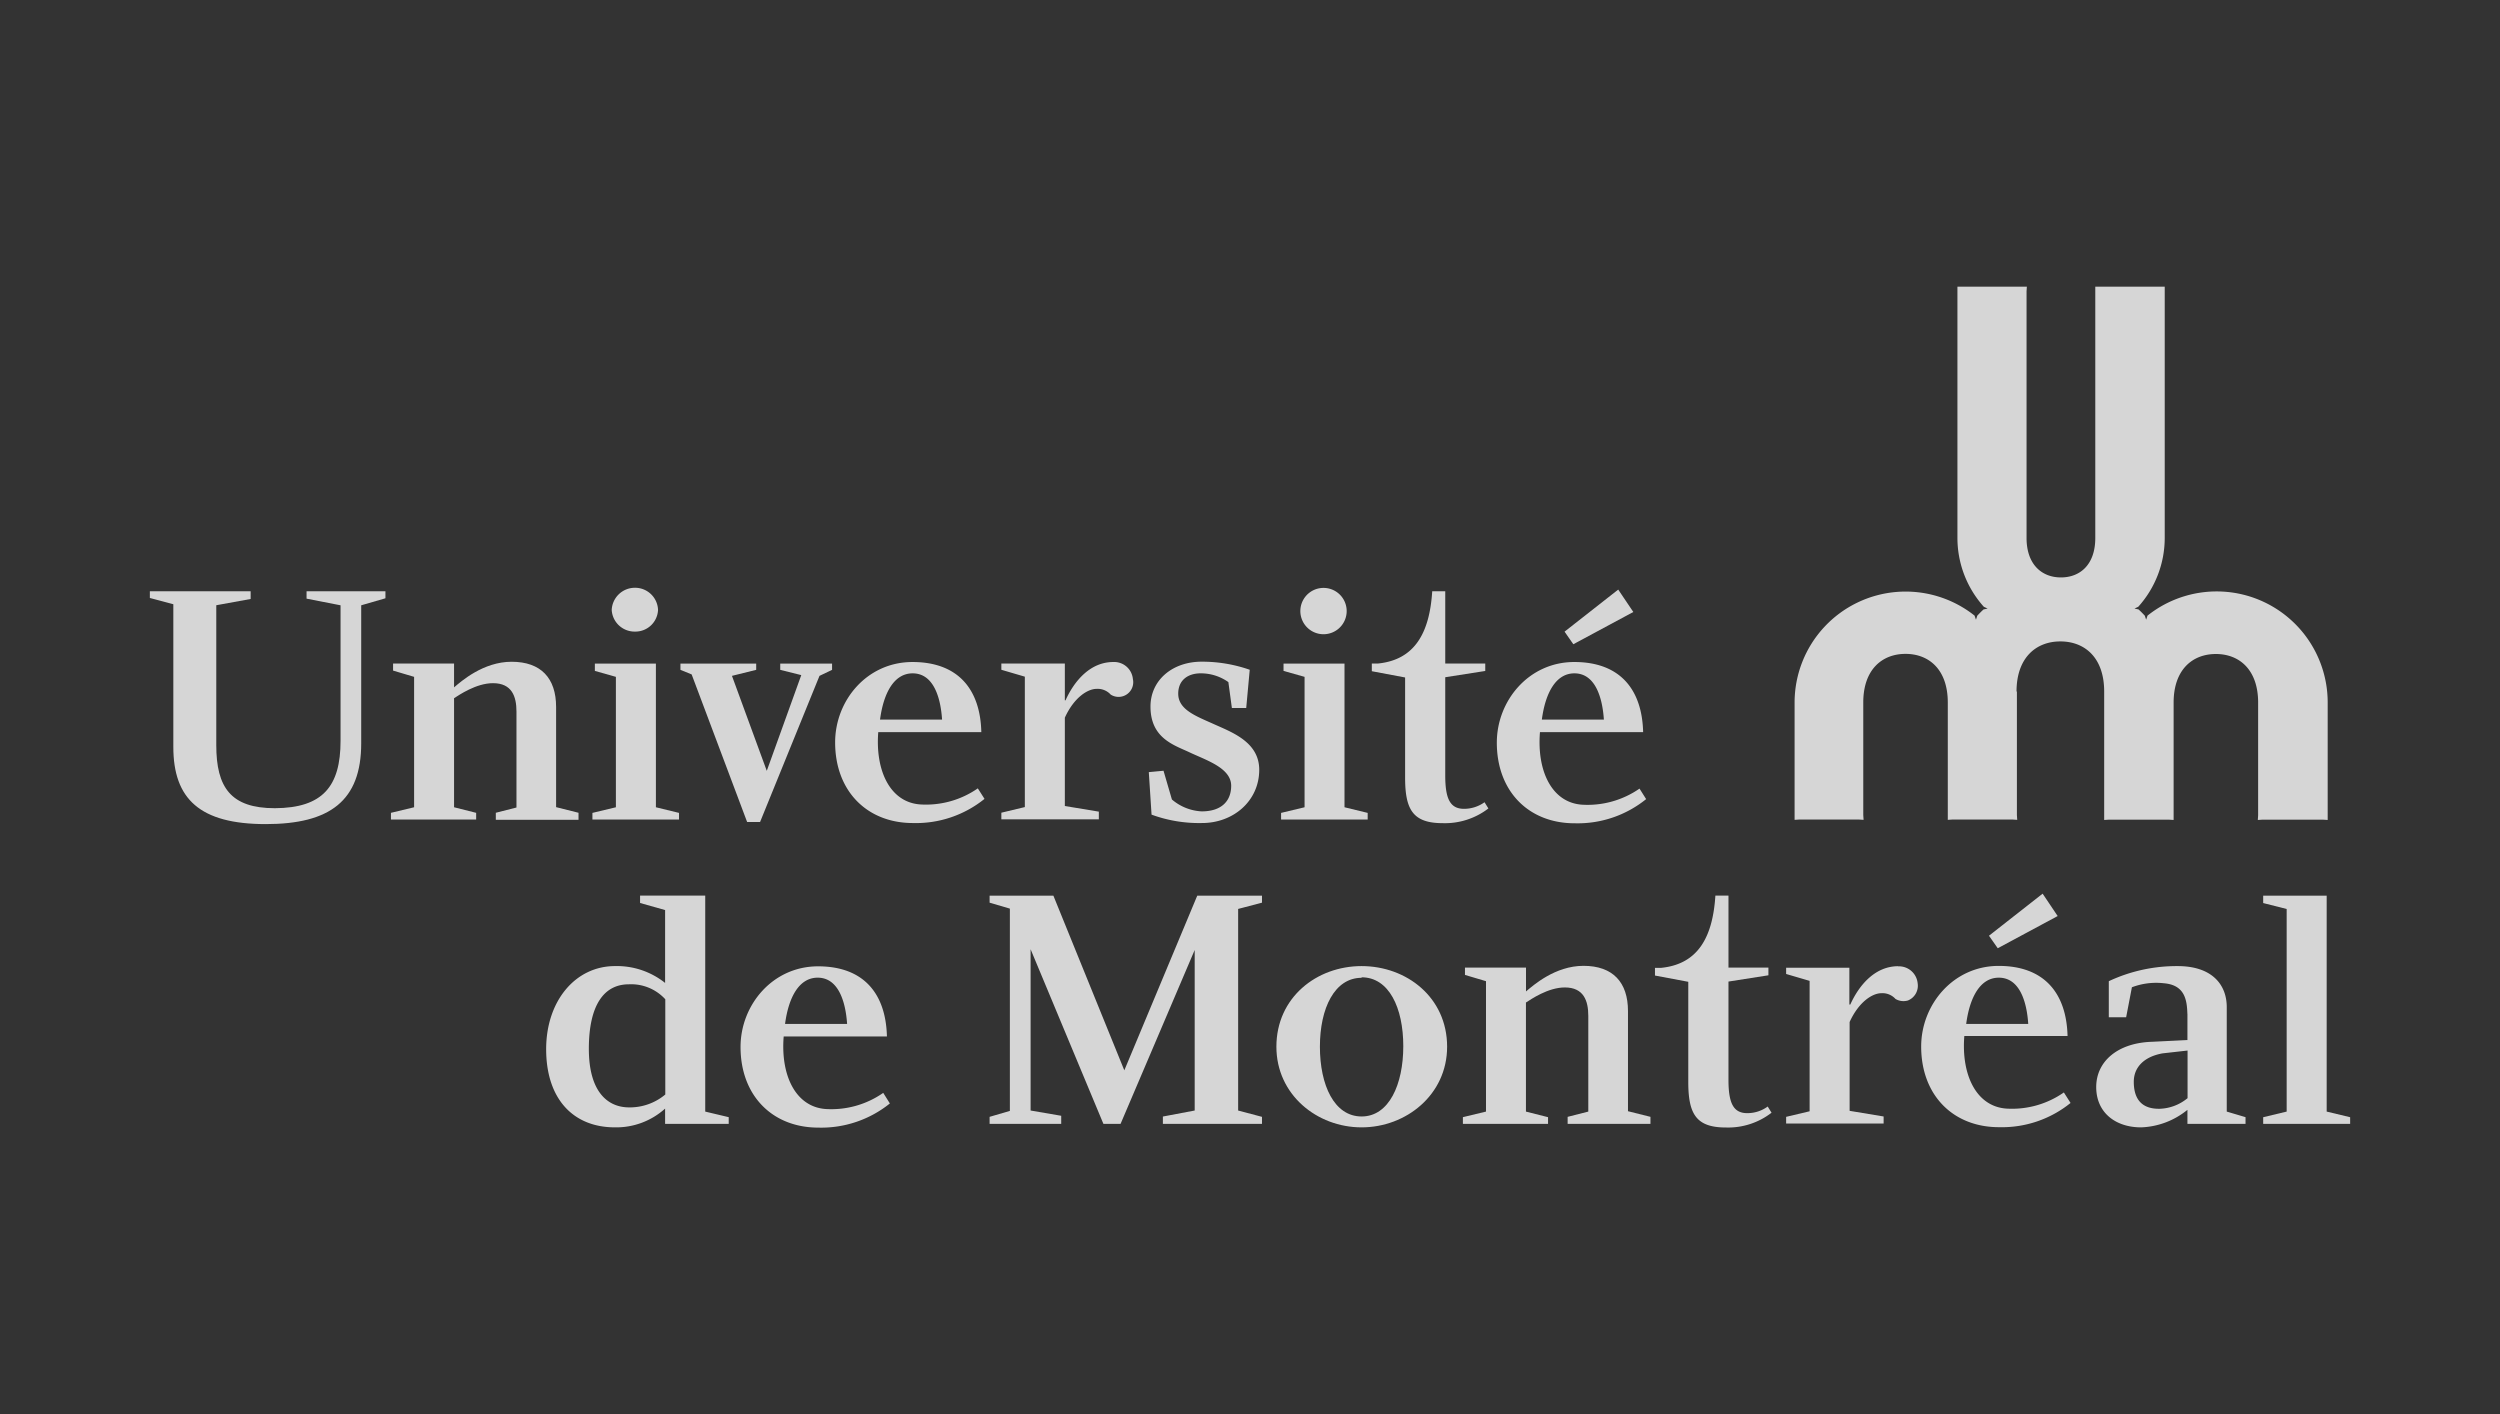 <?xml version="1.0" encoding="UTF-8"?>
<svg xmlns="http://www.w3.org/2000/svg" viewBox="0 0 502 284">
  <rect x="0" y="0" width="502" height="284" fill="#333333" stroke="none"/>
  <title>universite-de-montreal</title>
  <g opacity="0.8">
    <path d="M404.994,138.854V163.682l.063.943-.955-.063H392.059l-.943.063V141.054c0-6.6-3.771-9.755-8.485-9.755s-8.486,3.155-8.486,9.755V163.682l.063.943-.955-.063H361.296l-.942.063V141.054a22.288,22.288,0,0,1,36.142-17.436l.277.817.264-.805c.389-.415.792-.83,1.257-1.257l.817-.176-.754-.352a20.689,20.689,0,0,1-5.305-13.829V57.567h13.942l-.063.93v49.518c0,5.368,3.093,7.933,6.901,7.933,3.81,0,6.902-2.514,6.902-7.933V57.567h13.942v50.449a20.645,20.645,0,0,1-5.318,13.829l-.754.352.817.176c.427.39.83.805,1.257,1.257l.264.805.277-.817a22.289,22.289,0,0,1,36.18,17.461V164.65l-.955-.063h-12.118l-.955.063.063-.943V141.079c0-6.6-3.772-9.755-8.486-9.755s-8.485,3.155-8.485,9.755V164.65l-.955-.063H423.474l-.955.063V138.854c0-6.826-3.922-10.057-8.8-10.057s-8.8,3.269-8.8,10.057" fill="#fff"></path>
    <path d="M68.382,121.543l-6.826-1.333v-1.483h15.84v1.408l-4.865,1.408v27.72c0,11.54-6.286,16.217-19.171,16.217-13.2,0-18.555-5.029-18.555-15.488V121.33l-4.714-1.257v-1.345H50.33v1.546l-6.902,1.257v28.084c0,8.498,2.904,12.672,11.767,12.672,9.604-.05,13.187-4.375,13.187-13.527Z" fill="#fff"></path>
    <path d="M95.612,163.217v1.345H78.502V163.217l4.651-1.119v-26.186l-4.224-1.257V133.234H91.174v4.79c1.408-1.194,5.846-5.142,11.553-5.142,5.909,0,8.938,3.306,8.938,9.076V162.073l4.501,1.131v1.408H99.559v-1.408l4.149-1.056V142.877c0-3.03-.918-5.695-4.714-5.695-3.382,0-6.826,2.389-7.819,3.017v21.899Z" fill="#fff"></path>
    <path d="M131.706,162.098l4.639,1.131v1.333H118.958v-1.333l4.714-1.131V135.912l-4.224-1.194v-1.471h12.257Z" fill="#fff"></path>
    <path d="M132.134,122.461a4.551,4.551,0,0,1-4.651,4.362,4.601,4.601,0,0,1-4.651-4.362,4.664,4.664,0,0,1,4.651-4.438,4.614,4.614,0,0,1,4.651,4.438Z" fill="#fff"></path>
    <path d="M269.977,162.098l4.652,1.131v1.333H257.243v-1.333l4.714-1.131V135.912l-4.224-1.194v-1.471h12.244Z" fill="#fff"></path>
    <path d="M270.406,122.461a4.651,4.651,0,1,1-1.443-3.132,4.653,4.653,0,0,1,1.443,3.132" fill="#fff"></path>
    <path d="M138.883,135.422l-2.25-.918v-1.257h15.211v1.257l-4.866,1.207,6.991,19.071,6.927-19.222-4.224-1.056v-1.257h10.408v1.257l-2.526,1.207-11.93,29.342H150.021Z" fill="#fff"></path>
    <path d="M189.168,144.498H176.71c.705-5.355,2.817-9.29,6.55-9.29C187.484,135.208,188.892,140.136,189.168,144.498ZM176.359,147.013H197.05c-.201-8.662-4.714-14.08-13.828-14.08-9.115,0-15.526,7.694-15.526,16.142,0,9.781,6.411,16.192,15.626,16.192a21.912,21.912,0,0,0,14.369-4.853l-1.345-2.112a18.252,18.252,0,0,1-11.54,3.231c-6.06-.415-9.076-6.751-8.448-14.57" fill="#fff"></path>
    <path d="M250.944,134.503l-.704,7.668h-2.878l-.705-5.205a9.554,9.554,0,0,0-5.569-1.76c-2.514,0-4.5,1.333-4.5,4.086,0,3.231,3.583,4.5,7.178,6.122s9.088,3.583,9.088,9.152c0,6.286-5.217,10.698-11.477,10.698a27.735,27.735,0,0,1-10.145-1.685l-.552-8.536,2.954-.277,1.684,5.77a9.935,9.935,0,0,0,5.984,2.389c4.011,0,5.92-2.112,5.92-5.142,0-3.583-5.028-5.129-8.31-6.688-3.105-1.471-7.894-2.803-7.894-9.215,0-5.28,4.375-9.014,10.283-9.014a28.91,28.91,0,0,1,9.642,1.622" fill="#fff"></path>
    <path d="M327.969,122.888l-3.03-4.501-10.774,8.448,1.76,2.527Z" fill="#fff"></path>
    <path d="M322.06,144.498H309.602c.704-5.355,2.815-9.29,6.537-9.29,4.224,0,5.632,4.928,5.921,9.29Zm-12.811,2.514h20.693c-.214-8.662-4.714-14.08-13.829-14.08-9.114,0-15.55,7.744-15.55,16.192,0,9.78,6.399,16.192,15.626,16.192a21.873,21.873,0,0,0,14.356-4.853l-1.332-2.112a18.304,18.304,0,0,1-11.54,3.231c-6.06-.415-9.089-6.751-8.449-14.57" fill="#fff"></path>
    <path d="M223.55,132.932c-4.513,0-7.756,3.62-9.592,7.694h-.138v-7.392h-12.748v1.257l4.714,1.383v26.186l-4.714,1.131v1.333h19.574v-1.546l-6.826-1.131V144.108c1.873-4.111,4.626-5.783,6.373-5.783a3.533,3.533,0,0,1,2.829,1.144,2.942,2.942,0,0,0,4.463-3.105,3.772,3.772,0,0,0-3.936-3.432" fill="#fff"></path>
    <path d="M298.139,161.055a7.066,7.066,0,0,1-4.162,1.358c-2.828,0-3.771-2.074-3.771-6.701V135.988l8.033-1.257v-1.496H290.206V118.727H287.591c-.528,8.31-3.47,13.753-10.874,14.507h-1.257v1.546l6.687,1.257v20.114c0,6.399,1.546,9.139,7.543,9.139a14.308,14.308,0,0,0,9.178-2.954l-.78-1.257" fill="#fff"></path>
    <path d="M133.591,219.776a11.071,11.071,0,0,1-7.254,2.589c-4.362,0-8.096-3.168-8.096-11.767,0-8.8,3.055-12.949,8.033-12.949a9.287,9.287,0,0,1,7.317,3.005v19.121Zm0,5.896h12.734v-1.345l-4.714-1.119V179.836H128.525v1.483l5.029,1.42v14.633a15.529,15.529,0,0,0-10.057-3.382c-7.945,0-13.828,6.977-13.828,16.683,0,9.931,5.368,15.701,13.828,15.701a14.658,14.658,0,0,0,10.057-3.771v3.092" fill="#fff"></path>
    <path d="M170.212,205.606h-12.572c.705-5.355,2.817-9.29,6.55-9.29,4.212,0,5.62,4.928,5.908,9.29Zm-12.811,2.515h20.693c-.213-8.662-4.714-14.081-13.829-14.081-9.114,0-15.563,7.744-15.563,16.193,0,9.78,6.399,16.192,15.626,16.192a21.952,21.952,0,0,0,14.357-4.852l-1.332-2.125a18.2,18.2,0,0,1-11.541,3.244c-6.058-.427-9.088-6.764-8.448-14.57" fill="#fff"></path>
    <path d="M253.408,179.848v1.408l-4.789,1.257v40.48l4.789,1.269v1.408H233.507v-1.47l6.386-1.207v-32.233L225.01,225.67h-3.445L206.945,190.609v32.384l6.147,1.056v1.621H198.711V224.262l4.072-1.194V182.451l-4.072-1.194v-1.408h12.809l14.243,35.074,14.646-35.074Z" fill="#fff"></path>
    <path d="M273.409,196.241c5.494,0,8.372,6.123,8.372,13.829s-2.878,14.117-8.372,14.117c-5.493,0-8.372-6.286-8.372-14.017,0-7.732,2.955-13.829,8.372-13.829Zm0-2.25c-9.013,0-17.109,6.286-17.109,16.192,0,9.643,8.171,16.192,17.109,16.192,8.939,0,17.172-6.549,17.172-16.192,0-9.931-8.158-16.192-17.172-16.192" fill="#fff"></path>
    <path d="M439.237,220.53a9.231,9.231,0,0,1-5.569,2.112c-4.086.075-5.205-2.514-5.205-5.419,0-2.904,2.037-5.028,5.77-5.707l5.029-.566v9.58Zm0-16.971v5.28l-7.116.352c-6.901.213-11.201,3.947-11.201,9.088s3.885,8.096,9.014,8.096a15.584,15.584,0,0,0,9.303-3.52v2.817h11.666v-1.345l-3.771-1.119v-20.982c0-4.575-3.03-8.233-9.856-8.233a32.057,32.057,0,0,0-13.829,3.03v7.24h3.483l1.156-6.021a13.721,13.721,0,0,1,6.411-.805c4.149.339,4.651,3.244,4.727,6.123" fill="#fff"></path>
    <path d="M471.91,224.338v1.332H454.448v-1.332l4.714-1.132V182.526l-4.714-1.194v-1.483h12.748v43.358Z" fill="#fff"></path>
    <path d="M310.847,224.326v1.345H293.749v-1.345l4.639-1.119V197.022l-4.224-1.257v-1.471h12.257v4.789c1.407-1.194,5.833-5.142,11.54-5.142,5.908,0,8.938,3.307,8.938,9.077v20.114l4.513,1.131v1.408H314.781V224.263l4.149-1.056V203.986c0-3.03-.918-5.707-4.714-5.707-3.382,0-6.826,2.401-7.807,3.03v21.899l4.425,1.119" fill="#fff"></path>
    <path d="M381.134,194.016c-4.513,0-7.756,3.621-9.592,7.694h-.189V194.319H358.656v1.257l4.714,1.383v26.186L358.656,224.263v1.345h19.574v-1.42l-6.826-1.131V205.218c1.873-4.11,4.626-5.782,6.373-5.782a3.518,3.518,0,0,1,2.829,1.144,3.148,3.148,0,0,0,2.514.314,3.19,3.19,0,0,0,1.948-3.432,3.772,3.772,0,0,0-3.934-3.42" fill="#fff"></path>
    <path d="M355.009,222.151a6.942,6.942,0,0,1-4.161,1.37c-2.829,0-3.771-2.074-3.771-6.712V197.097l8.02-1.258v-1.545H347.077V179.836h-2.628c-.528,8.31-3.457,13.753-10.874,14.507h-1.257v1.546l6.688,1.257v20.114c0,6.386,1.546,9.14,7.543,9.14a14.231,14.231,0,0,0,9.177-2.967l-.78-1.257" fill="#fff"></path>
    <path d="M407.269,205.607h-12.458c.705-5.355,2.817-9.29,6.55-9.29,4.224,0,5.632,4.928,5.908,9.29Zm5.922-21.648-3.03-4.512-10.774,8.448,1.761,2.514,12.043-6.474ZM394.46,208.034h20.705c-.214-8.662-4.727-14.08-13.829-14.08s-15.563,7.744-15.563,16.192c0,9.781,6.412,16.192,15.626,16.192a21.909,21.909,0,0,0,14.369-4.864l-1.345-2.112a18.158,18.158,0,0,1-11.54,3.243c-6.046-.427-9.076-6.763-8.448-14.57" fill="#fff"></path>
  </g>
</svg>
